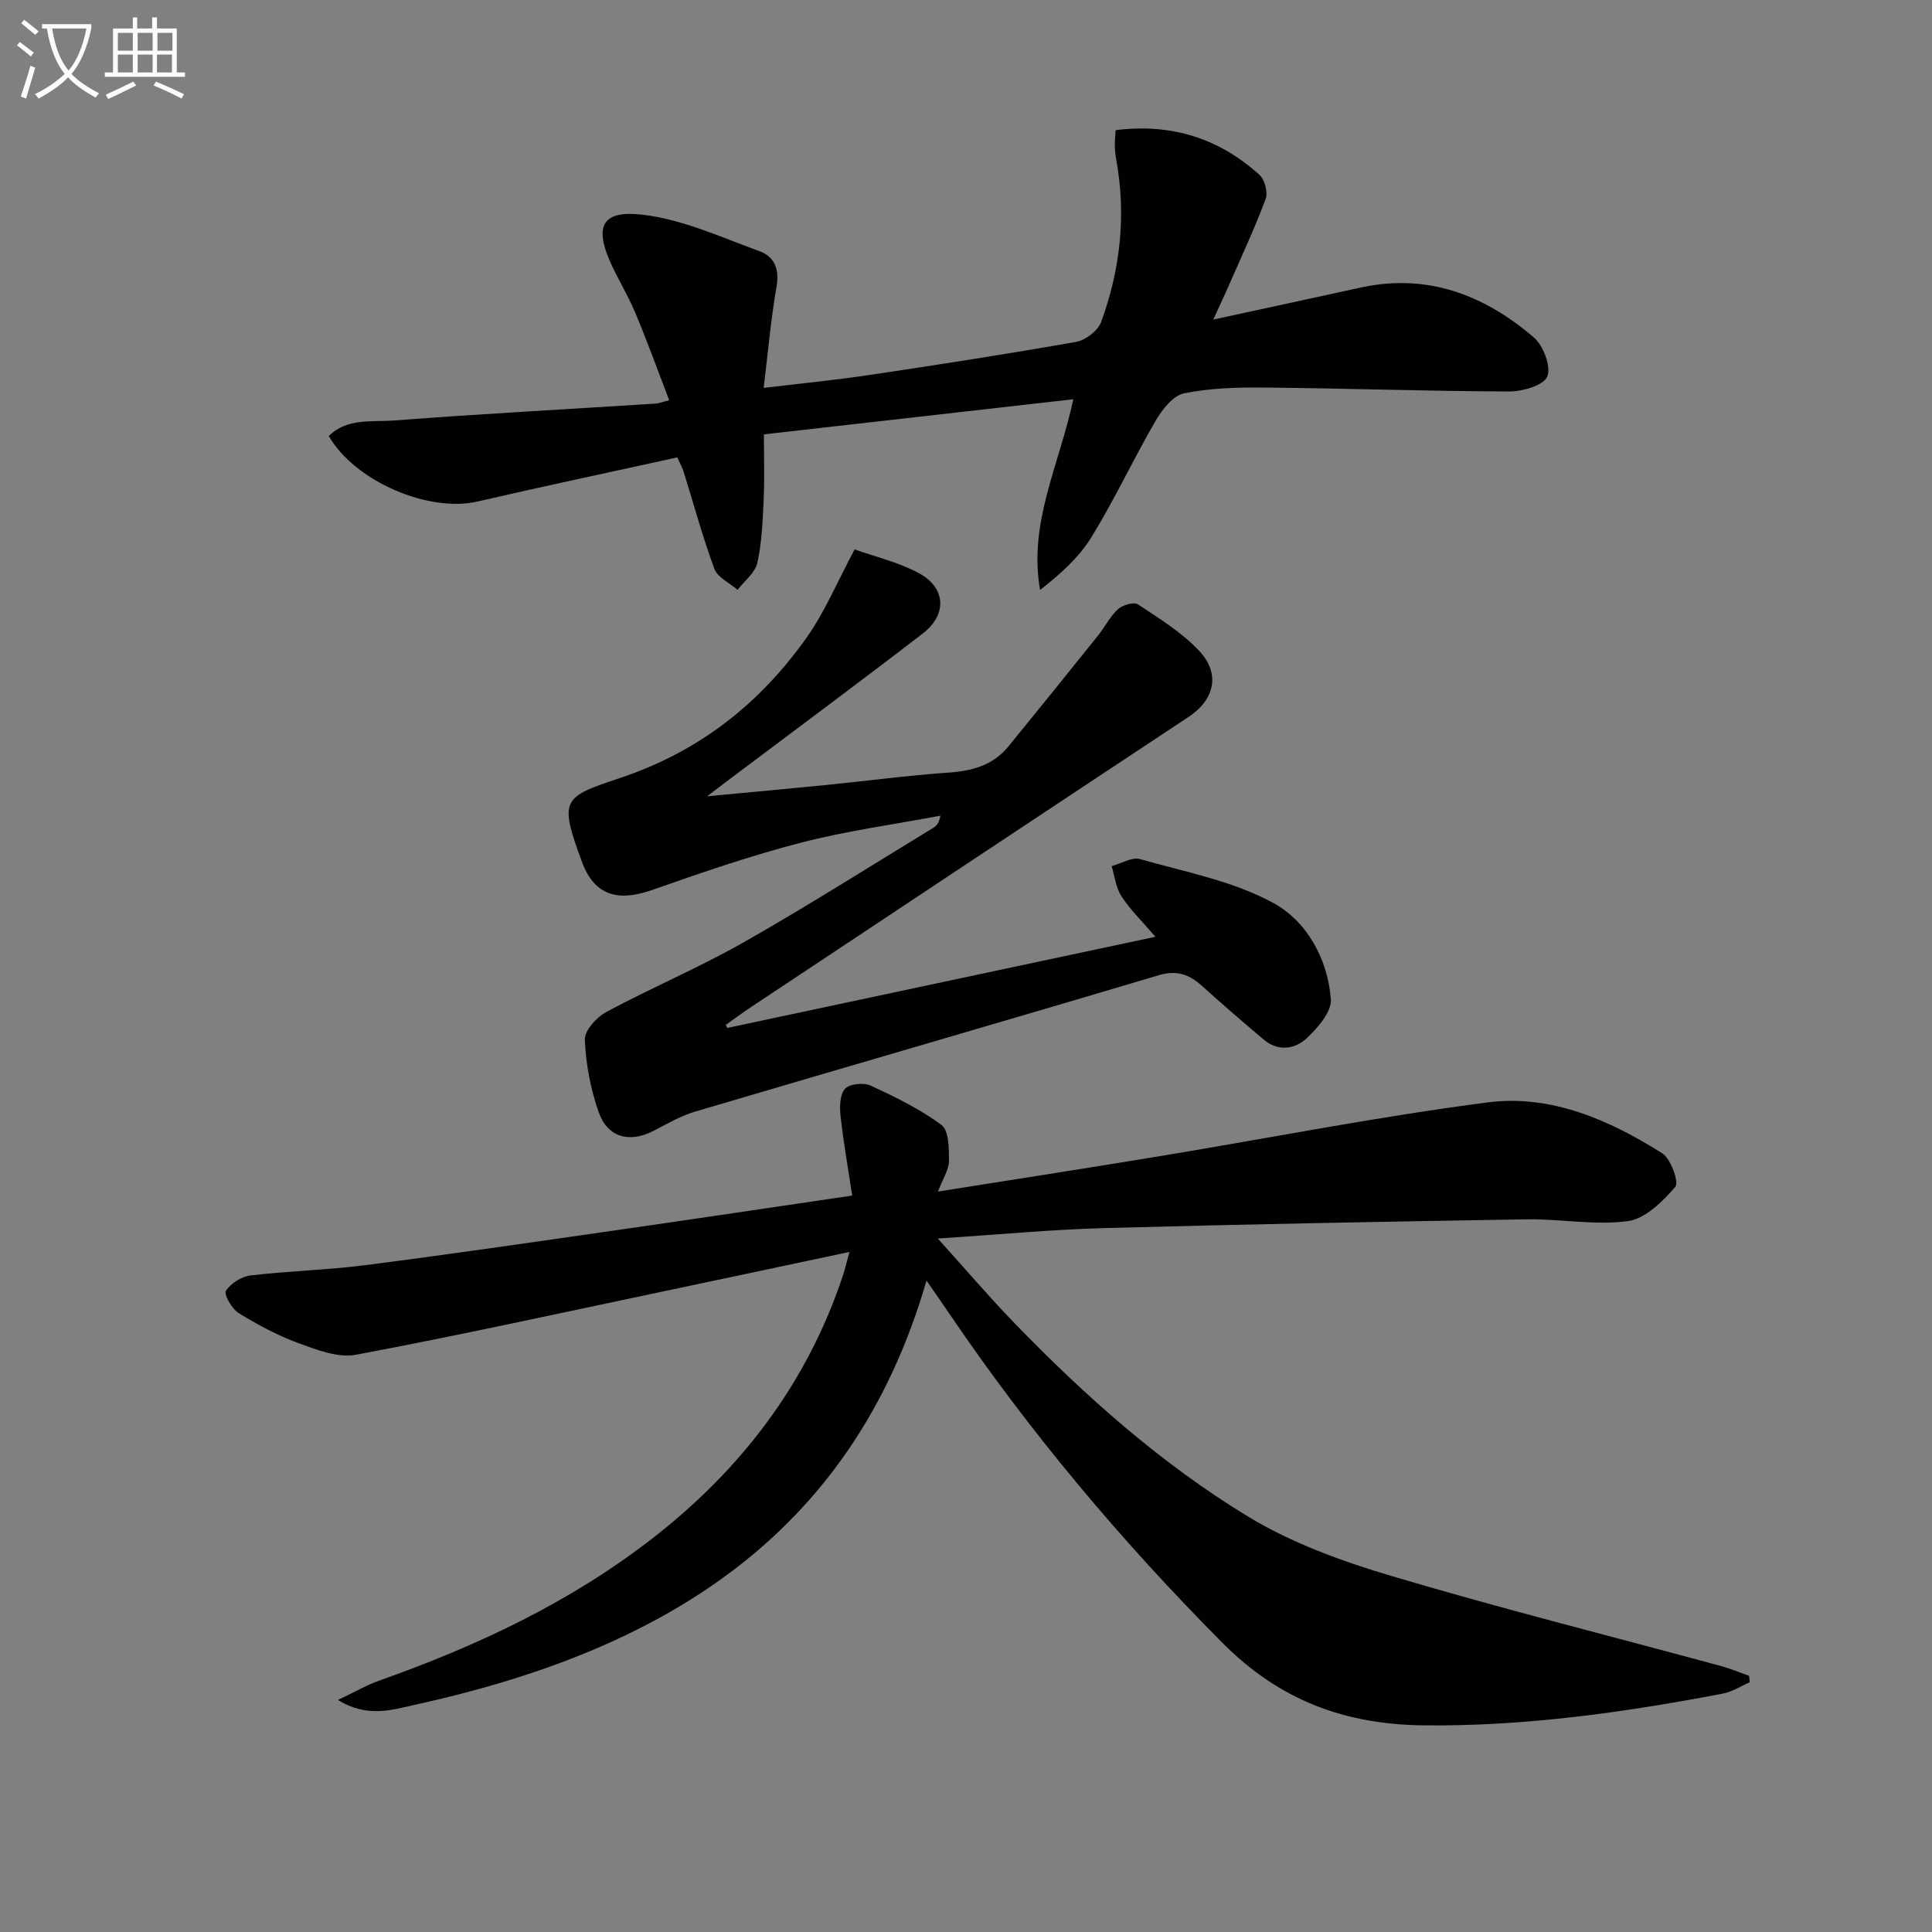<svg enable-background="new 0 0 400 400" viewBox="0 0 400 400" xmlns="http://www.w3.org/2000/svg"><rect x="0" y="0" width="400" height="400" fill="#808080" stroke="none"/><path d="m6.4 11.7c-1-.8-1.9-1.6-2.9-2.3l.6-.7c.9.7 1.9 1.4 2.9 2.2zm-2.1 8.3c.7-2.1 1.4-4.2 2-6.4.2.1.6.3 1 .4-.7 2.3-1.3 4.4-1.9 6.4zm3-12.8c-1.1-.9-2.1-1.7-2.9-2.4l.6-.7c1 .8 2 1.5 3 2.4zm1.4-1.3v-.9h10.2v.9c-.9 4.2-2.3 7.3-4.1 9.4 1.3 1.4 3.2 2.7 5.7 4-.2.2-.4.5-.7.9-2.5-1.4-4.4-2.7-5.7-4.2-1.4 1.5-3.5 3-6.1 4.4 0 0 0 0-.1-.1-.3-.4-.5-.7-.7-.8 2.7-1.3 4.7-2.8 6.2-4.2-1.8-2.2-3-5.3-3.7-9.4zm9.2 0h-7.1c.6 3.8 1.7 6.7 3.4 8.7 1.7-2 2.9-4.8 3.7-8.7z" fill="#fbfcfa"/><path d="m31.6 3.6h.9v2.3h4.1v9.1h1.7v.9h-16.6v-.9h1.7v-9.1h4.1v-2.3h.9v2.3h3.1v-2.3zm-4 13.3.6.8c-1.9.9-3.8 1.9-5.8 2.8-.2-.3-.3-.6-.5-.9 2-.9 3.9-1.8 5.7-2.7zm-3.2-10.1v3.7h3.1v-3.7zm0 4.5v3.7h3.1v-3.7zm4.1-4.5v3.7h3.1v-3.7zm0 4.5v3.7h3.1v-3.7zm9.1 9.1c-2.1-1.1-4.1-2-5.8-2.7l.5-.8c2.2.9 4.1 1.8 5.8 2.6zm-1.9-13.6h-3.1v3.7h3.1zm-3.2 4.5v3.7h3.1v-3.7z" fill="#fbfcfa"/><g fill="#010101"><path d="m175.87 259.2c-13.5 2.86-26.42 5.62-39.34 8.34-20.93 4.4-41.83 9.01-62.85 12.95-3.7.69-8.09-1.02-11.87-2.4-4.33-1.59-8.48-3.82-12.42-6.25-1.39-.86-3.08-3.84-2.61-4.58.98-1.55 3.21-2.97 5.08-3.19 7.91-.94 15.92-1.12 23.82-2.14 17.45-2.24 34.86-4.78 52.27-7.28 15.78-2.26 31.54-4.63 48.49-7.12-.82-5.44-1.79-10.9-2.41-16.4-.21-1.9-.18-4.45.9-5.69.91-1.04 3.85-1.35 5.29-.69 5.1 2.35 10.24 4.84 14.71 8.17 1.55 1.16 1.55 4.9 1.54 7.46-.01 1.8-1.23 3.59-2.27 6.32 15.98-2.54 31.03-4.87 46.05-7.35 22.59-3.73 45.09-8.18 67.78-11.11 13.06-1.69 25.15 3.61 36.12 10.54 1.79 1.13 3.51 6.02 2.7 6.95-2.62 3.03-6.22 6.61-9.83 7.09-6.82.92-13.92-.48-20.9-.37-29.13.47-58.25 1.01-87.37 1.81-11.07.3-22.13 1.36-34.59 2.16 5.76 6.38 10.65 12.13 15.89 17.53 14.64 15.12 30.38 29.12 48.35 40.04 9.09 5.52 19.52 9.28 29.79 12.33 22.56 6.71 45.4 12.44 68.11 18.61 1.98.54 3.89 1.34 5.84 2.03.04.45.09.89.13 1.34-1.85.8-3.63 1.97-5.56 2.34-20.43 3.9-40.93 6.79-61.84 6.58-16.39-.17-29.9-5.13-41.82-17.13-20.98-21.13-39.98-43.71-56.65-68.33-1.3-1.92-2.63-3.81-4.58-6.63-15.56 53.77-55.82 76.84-105.87 87.82-4.85 1.07-9.93 2.75-15.97-.99 3.41-1.62 5.9-3.08 8.57-4.02 20.17-7.14 39.37-16.14 56.38-29.32 18.48-14.31 32.14-32.17 39.58-54.51.45-1.36.77-2.78 1.36-4.91z"/><path d="m150.56 212.83c29.16-6.21 58.32-12.42 88.66-18.88-2.77-3.23-5.21-5.59-7.03-8.37-1.16-1.77-1.39-4.15-2.04-6.26 1.98-.53 4.2-1.93 5.89-1.45 9.38 2.67 19.33 4.53 27.71 9.15 6.82 3.76 11.17 11.57 11.79 19.88.19 2.55-2.64 5.81-4.87 7.94-2.51 2.39-5.98 2.97-9.05.38-4.32-3.64-8.59-7.34-12.79-11.12-2.65-2.38-5.17-3.31-8.97-2.18-31.95 9.53-63.99 18.77-95.96 28.23-2.98.88-5.76 2.52-8.55 3.96-4.96 2.57-9.52 1.46-11.39-3.83-1.69-4.77-2.66-9.96-2.88-15.01-.08-1.89 2.44-4.67 4.47-5.76 9.36-5.02 19.2-9.18 28.43-14.42 13.29-7.55 26.21-15.76 39.27-23.71.66-.4 1.19-1.01 1.45-2.5-9.64 1.82-19.41 3.13-28.88 5.59-10.41 2.69-20.63 6.22-30.79 9.79-7.1 2.49-11.96 1.17-14.53-5.79-4.8-13-4.07-13.41 7.81-17.37 16.37-5.45 28.97-15.36 38.71-29.12 3.79-5.36 6.36-11.58 9.92-18.23 4.11 1.47 9 2.61 13.27 4.9 5.64 3.01 5.95 8.58.84 12.51-13.45 10.35-27.09 20.46-40.65 30.66-.9.68-1.8 1.37-3.99 3.04 9.09-.86 16.69-1.54 24.29-2.3 8.59-.86 17.16-2 25.77-2.61 4.9-.35 9.16-1.54 12.33-5.43 6.18-7.59 12.34-15.2 18.46-22.84 1.45-1.81 2.52-4 4.2-5.55.95-.87 3.29-1.56 4.13-1.01 4.4 2.91 9.03 5.77 12.62 9.56 4.59 4.85 3.23 10.22-2.2 13.8-30.25 19.99-60.45 40.07-90.66 60.12-1.73 1.15-3.39 2.39-5.09 3.6.09.21.19.42.3.63z"/><path d="m230.99 26.94c11.68-1.45 21.47 1.76 29.78 9.27 1.09.99 1.77 3.63 1.27 4.99-2.26 6.05-5.01 11.92-7.6 17.85-.85 1.95-1.76 3.87-3.25 7.12 10.94-2.38 20.7-4.48 30.45-6.62 13.83-3.04 25.61 1.48 35.9 10.29 1.99 1.7 3.64 6.05 2.81 8.11-.75 1.85-5.13 3.11-7.91 3.1-16.8-.05-33.6-.65-50.4-.81-5.64-.06-11.39.08-16.88 1.19-2.29.46-4.56 3.38-5.92 5.72-4.59 7.89-8.45 16.22-13.22 23.99-2.59 4.23-6.44 7.69-10.68 11.01-2.47-13.87 3.97-25.85 6.88-39.49-21.52 2.44-42.53 4.83-64.06 7.27 0 4.7.15 8.98-.04 13.25-.21 4.46-.36 8.99-1.31 13.33-.45 2.07-2.68 3.75-4.11 5.61-1.64-1.43-4.12-2.55-4.79-4.34-2.44-6.58-4.27-13.39-6.37-20.1-.28-.9-.76-1.74-1.32-2.98-13.86 3.05-27.62 5.96-41.33 9.13-10.11 2.34-25.34-4.1-30.83-13.56 3.83-3.77 8.94-2.87 13.47-3.21 18.07-1.38 36.16-2.35 54.25-3.5.62-.04 1.22-.3 2.77-.7-2.4-6.25-4.57-12.26-7.04-18.15-1.53-3.66-3.68-7.06-5.26-10.7-3.22-7.38-1.31-10.46 6.59-9.58 8.35.93 16.43 4.67 24.47 7.6 3.02 1.1 4.1 3.74 3.46 7.35-1.17 6.66-1.74 13.42-2.66 20.93 7.58-.91 14.79-1.61 21.94-2.68 14.28-2.13 28.55-4.34 42.76-6.85 1.95-.35 4.51-2.31 5.17-4.11 4-10.94 5.23-22.25 3.09-33.81-.18-.98-.24-1.98-.26-2.98-.01-.83.1-1.65.18-2.94z"/></g></svg>
